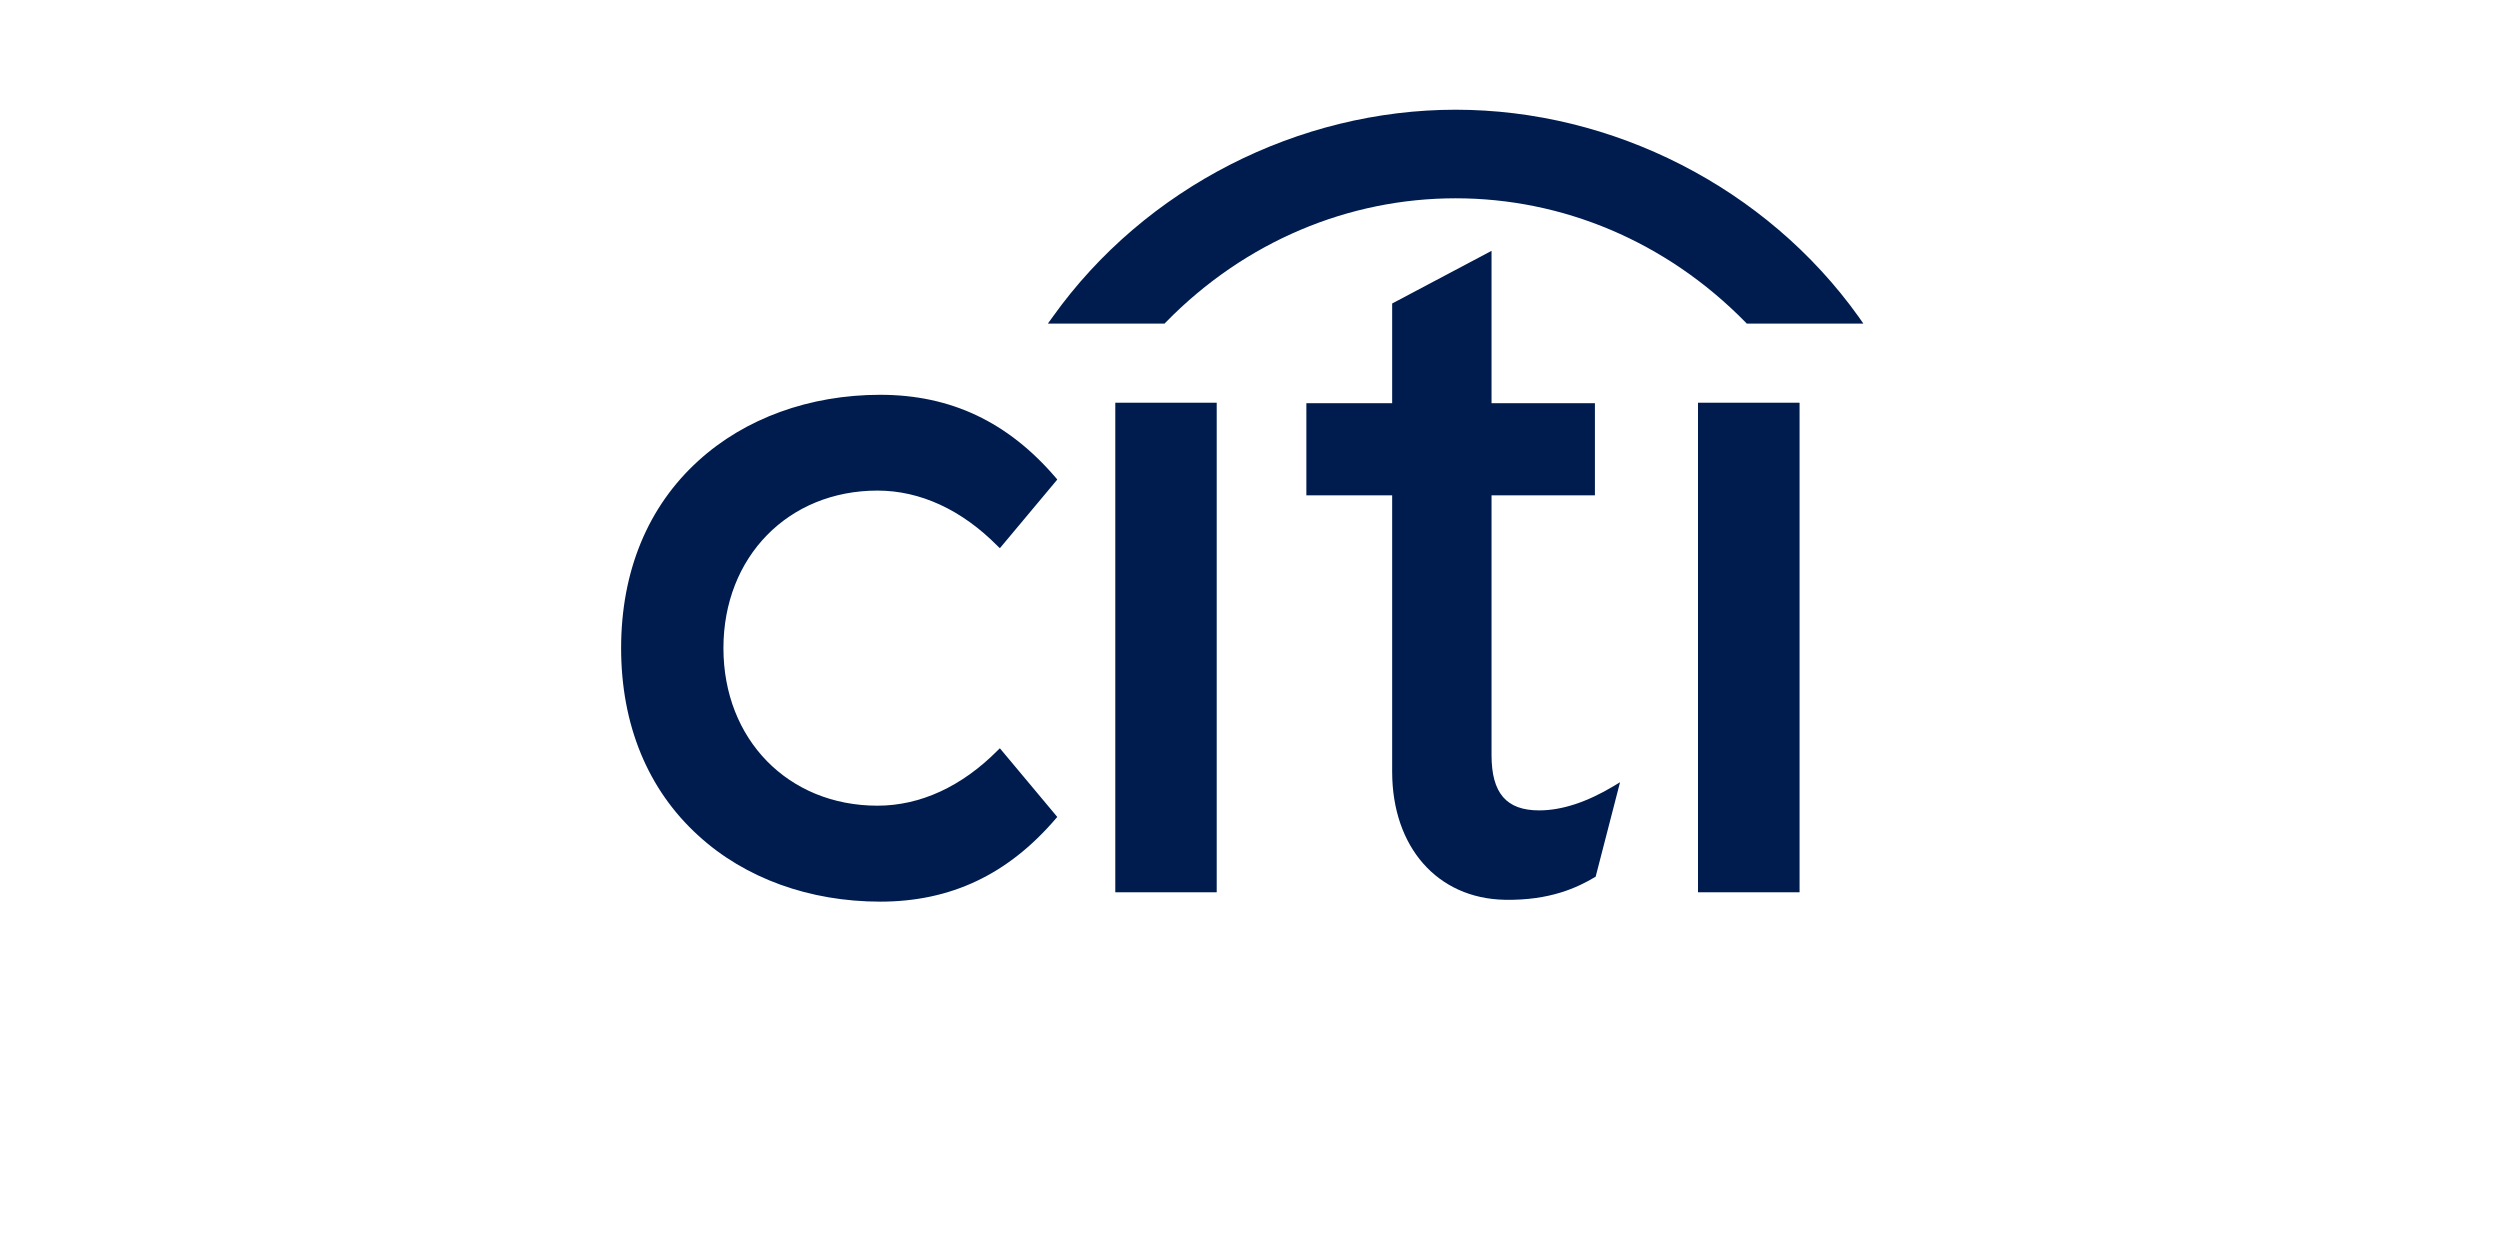 <?xml version="1.0" encoding="UTF-8"?>
<svg xmlns="http://www.w3.org/2000/svg" width="161" height="80" viewBox="0 0 161 80" fill="none">
  <path d="M64.392 48.189L64.245 48.33C61.936 50.657 59.263 51.886 56.51 51.886C50.76 51.886 46.589 47.621 46.589 41.739C46.589 35.865 50.76 31.594 56.51 31.594C59.263 31.594 61.936 32.83 64.245 35.165L64.392 35.304L68.09 30.882L67.991 30.764C64.916 27.172 61.226 25.425 56.689 25.425C52.141 25.425 47.977 26.94 44.98 29.669C41.717 32.627 40 36.799 40 41.739C40 46.678 41.717 50.859 44.98 53.818C47.977 56.562 52.141 58.066 56.689 58.066C61.226 58.066 64.916 56.317 67.991 52.722L68.09 52.613L64.392 48.189Z" fill="#001C4F"></path>
  <path d="M71.825 57.463H78.356V25.935H71.825V57.463Z" fill="#001C4F"></path>
  <path d="M103.945 50.609C102.2 51.659 100.58 52.189 99.123 52.189C97.011 52.189 96.055 51.084 96.055 48.63V31.901H102.713V25.966H96.055V16.154L89.655 19.545V25.966H84.13V31.901H89.655V49.696C89.655 54.542 92.56 57.86 96.899 57.946C99.843 58.003 101.617 57.135 102.692 56.499L102.761 56.456L104.331 50.375L103.945 50.609Z" fill="#001C4F"></path>
  <path d="M109.351 57.463H115.892V25.935H109.351V57.463Z" fill="#001C4F"></path>
  <path d="M119.701 20.409C113.733 12.052 103.823 7.066 93.742 7.066C83.662 7.066 73.75 12.052 67.793 20.409L67.485 20.838H75L75.083 20.749C80.196 15.528 86.875 12.77 93.742 12.77C100.608 12.77 107.282 15.528 112.407 20.749L112.49 20.838H120L119.701 20.409Z" fill="#001C4F"></path>
</svg>
